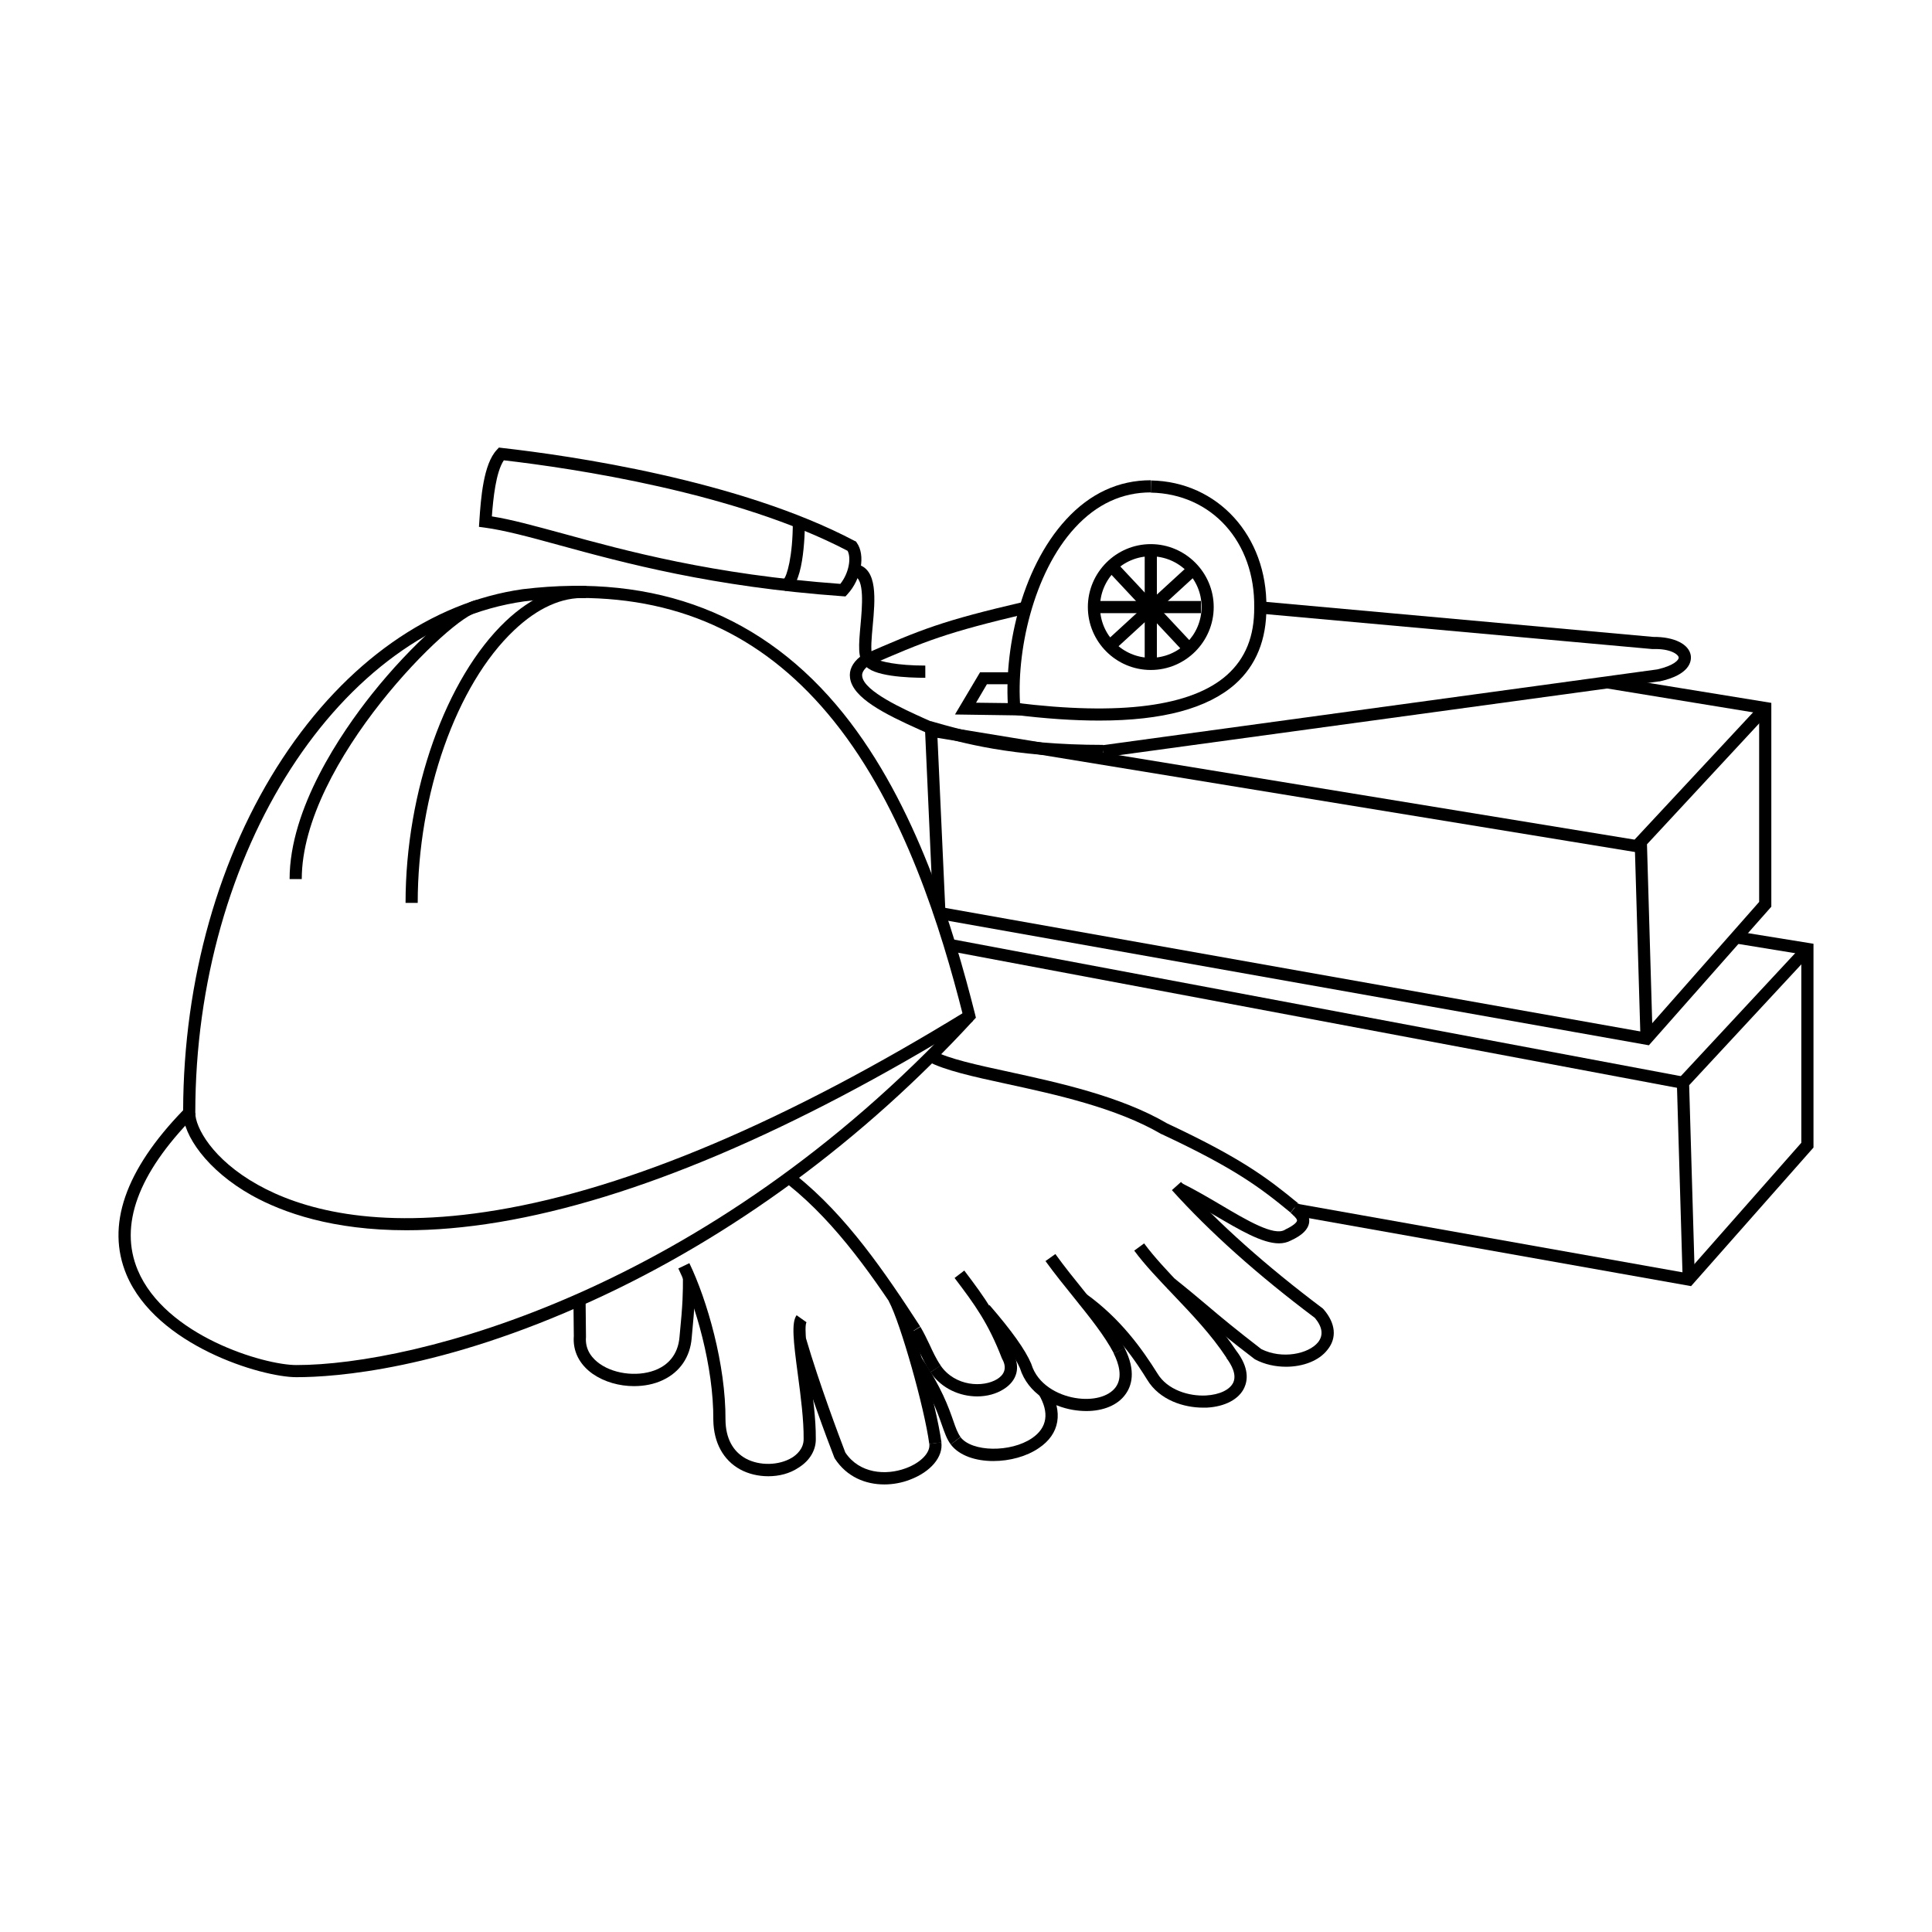 <?xml version="1.0" encoding="UTF-8"?>
<!-- Uploaded to: SVG Repo, www.svgrepo.com, Generator: SVG Repo Mixer Tools -->
<svg fill="#000000" width="800px" height="800px" version="1.1" viewBox="144 144 512 512" xmlns="http://www.w3.org/2000/svg">
 <g>
  <path d="m391.33 386.04-2.266-50.332 190.44 31.188-0.551 3.172-186.51-30.527 2.117 46.348z"/>
  <path d="m368.06 302.06-0.754-0.051c-34.562-2.469-58.039-8.867-75.168-13.551-8.062-2.215-14.461-3.93-19.699-4.637l-1.512-0.203 0.102-1.512c0.402-5.996 1.059-15.113 4.637-18.895l0.555-0.605 0.805 0.102c17.938 2.016 62.977 8.516 93.457 24.637l0.352 0.152 0.203 0.301c2.367 3.273 1.258 9.672-2.469 13.703zm-93.711-21.211c5.141 0.805 11.133 2.469 18.59 4.484 16.879 4.637 39.902 10.934 73.758 13.402 2.316-2.922 2.922-6.902 1.914-8.766-29.523-15.469-72.852-21.867-91.09-23.98-2.113 3.121-2.82 10.125-3.172 14.859z"/>
  <path d="m389.17 323.62c-4.434 0-14.258-0.352-16.07-3.527-1.863-1.461-1.512-5.289-1.059-10.379 0.453-4.938 1.109-12.395-1.664-13l0.707-3.176c5.594 1.211 4.836 9.32 4.18 16.473-0.25 2.621-0.605 6.551-0.102 7.508l0.906 0.301v0.754c1.109 0.707 5.594 1.812 13.148 1.812l0.004 3.234z"/>
  <path d="m222.56 508.97c-9.27 0-37.129-8.363-45.039-27.156-5.441-13-0.402-27.66 15.012-43.578 0.102-34.512 9.473-67.609 26.348-93.254 16.777-25.492 39.398-41.414 63.633-44.84 35.418-4.281 63.984 6.801 84.992 32.949 19.297 24.031 29.172 57.031 34.914 79.754l0.203 0.855-0.605 0.656c-29.223 31.84-64.188 57.531-100.96 74.309-40.055 18.34-68.215 20.305-78.492 20.305zm74.863-206.51c-4.684 0-9.473 0.301-14.461 0.906-48.867 6.852-87.207 66.402-87.207 135.53v0.656l-0.453 0.453c-14.762 15.062-19.75 28.719-14.812 40.559 7.305 17.434 33.402 25.191 42.066 25.191 31.336 0 108.47-19.445 176.59-92.902-5.691-22.418-15.469-54.461-34.109-77.688-17.578-21.922-39.797-32.703-67.609-32.703z"/>
  <path d="m389.52 338.18c-0.555-0.25-1.16-0.504-1.812-0.805-9.32-4.18-17.734-8.414-18.438-13.703-0.301-2.066 0.605-3.981 2.672-5.644l2.066 2.469c-1.715 1.41-1.562 2.418-1.512 2.769 0.555 3.981 10.984 8.664 16.574 11.184 0.656 0.301 1.258 0.555 1.812 0.805z"/>
  <path d="m373.6 320.7-1.309-2.973c16.223-7.106 21.363-9.168 43.125-14.258l0.754 3.125c-21.461 5.086-26.547 7.102-42.57 14.105z"/>
  <path d="m436.52 344.68-0.453-3.176 147.11-20.102c4.484-1.008 5.793-2.57 5.691-3.176-0.102-0.805-2.215-2.367-6.75-2.215h-0.203l-104.79-9.473 0.301-3.223 104.69 9.473c5.543-0.051 9.574 1.914 9.977 5.039 0.152 1.41-0.25 4.988-8.262 6.75h-0.152z"/>
  <path d="m411.18 331.93c-1.211-14.863 3.074-36.93 15.367-50.281 6.348-6.902 13.906-10.379 22.418-10.379v3.223c-7.609 0-14.359 3.125-20.051 9.32-11.133 12.043-15.719 33.199-14.508 47.812z"/>
  <path d="m435.37 334.96c-6.801 0-14.359-0.504-22.773-1.562l0.402-3.176c27.91 3.477 46.805 1.008 56.176-7.356 4.887-4.383 7.254-10.227 7.203-17.887 0.25-17.383-11.285-30.129-27.406-30.43l0.051-3.223c17.734 0.301 30.832 14.762 30.582 33.656 0.051 8.516-2.719 15.367-8.262 20.305-7.309 6.445-19.195 9.672-35.973 9.672z"/>
  <path d="m448.97 321.55c-9.219 0-16.676-7.508-16.676-16.676 0-9.168 7.508-16.676 16.676-16.676s16.676 7.508 16.676 16.676c0 9.168-7.457 16.676-16.676 16.676zm0-30.129c-7.406 0-13.453 6.047-13.453 13.453s6.047 13.453 13.453 13.453 13.453-6.047 13.453-13.453c0.051-7.406-5.996-13.453-13.453-13.453z"/>
  <path d="m433.4 303.27h28.867v3.223h-28.867z"/>
  <path d="m447.36 289.82h3.223v30.684h-3.223z"/>
  <path d="m436.57 314.42 22.574-20.699 2.18 2.375-22.574 20.699z"/>
  <path d="m437.39 295.1 2.352-2.203 20.598 21.988-2.352 2.203z"/>
  <path d="m414.61 333.6-17.531-0.254 6.648-11.184h8.969v3.172h-7.156l-2.871 4.891 11.992 0.148z"/>
  <path d="m312.04 511.34c-3.93 0-7.859-1.109-10.934-3.223-3.578-2.519-5.34-6.047-5.039-10.027l-0.102-9.621 3.223-0.051 0.102 9.773v0.102c-0.301 3.578 1.812 5.844 3.68 7.152 4.18 2.922 10.781 3.477 15.367 1.359 2.418-1.109 5.34-3.527 5.742-8.516 0.906-9.117 0.906-11.539 0.906-15.871h3.223c0 4.332 0 6.953-0.906 16.172-0.402 5.039-3.125 9.02-7.609 11.133-2.312 1.113-4.984 1.617-7.652 1.617z"/>
  <path d="m347.6 535.22c-2.621 0-5.238-0.605-7.457-1.812-4.484-2.469-7.004-7.106-7.106-13.047 0.102-14.207-4.734-30.781-9.27-40.203l2.922-1.41c4.684 9.723 9.672 26.902 9.574 41.562 0.051 4.785 1.914 8.312 5.391 10.227 3.629 1.965 8.766 1.863 12.242-0.25 1.16-0.707 3.125-2.367 3.074-4.988 0.051-4.887-0.754-11.234-1.512-16.879-1.211-9.07-1.762-13.906-0.352-15.871l2.621 1.863c-0.707 1.258 0.25 8.363 0.906 13.551 0.754 5.742 1.613 12.242 1.562 17.23 0.102 3.023-1.562 5.894-4.586 7.758-2.316 1.562-5.141 2.269-8.012 2.269z"/>
  <path d="m378.34 537.39c-4.938 0-9.926-1.965-13.098-6.852l-0.152-0.301c-2.016-5.188-7.004-18.539-10.578-30.684l3.074-0.906c3.578 12.191 8.816 26.047 10.43 30.277 3.727 5.594 10.73 6.144 16.02 4.18 3.981-1.461 6.551-4.133 6.246-6.449l3.176-0.453c0.555 3.879-2.82 7.859-8.312 9.926-2.07 0.809-4.438 1.262-6.805 1.262z"/>
  <path d="m395.36 396 0.594-3.168 194.34 36.523-0.594 3.168z"/>
  <path d="m592.15 484.84-105.4-18.742 0.555-3.172 103.63 18.438 30.43-34.512v-49.977l-17.582-2.871 0.555-3.176 20.254 3.277v54.008z"/>
  <path d="m589.93 483.18-1.562-52.848 33.406-35.922 2.367 2.168-32.496 35.012 1.512 51.492z"/>
  <path d="m223.97 376.97h-3.223c0-18.793 13.652-38.742 21.766-48.969 10.531-13.25 23.426-24.688 28.113-25.039l0.203 3.223c-6.606 0.457-46.859 39.902-46.859 70.785z"/>
  <path d="m254.7 383.27h-3.223c0-29.574 10.68-59.551 26.5-74.613 6.852-6.5 14.258-9.723 21.41-9.371l-0.152 3.223c-6.246-0.352-12.797 2.621-18.992 8.516-15.316 14.457-25.543 43.477-25.543 72.246z"/>
  <path d="m251.73 470.03c-19.547 0-32.695-4.637-40.961-9.219-11.992-6.699-18.238-16.07-18.238-21.867h3.223c0 3.777 4.484 12.293 16.574 19.043 10.883 6.098 30.684 12.191 63.43 6.699 35.066-5.844 76.883-23.629 124.29-52.75l1.715 2.719c-47.762 29.371-89.98 47.258-125.45 53.203-9.113 1.52-17.277 2.172-24.582 2.172z"/>
  <path d="m580.97 421.01-188.32-33.453 0.602-3.176 186.51 33.152 30.43-34.512v-49.977l-40.656-6.652 0.555-3.172 43.328 7.051v54.012z"/>
  <path d="m578.75 419.34-1.562-52.848 33.453-35.922 2.316 2.164-32.492 35.016 1.508 51.488z"/>
  <path d="m385.14 497.29c-9.168-14.207-19.246-28.918-32.145-39.246l2.016-2.519c13.301 10.629 23.477 25.594 32.848 40.004z"/>
  <path d="m390.27 526.66c-1.309-9.723-7.609-31.941-10.68-37.734l2.871-1.512c3.273 6.144 9.621 28.668 11.035 38.844z"/>
  <path d="m390.58 507.66c-1.309-1.965-2.266-4.031-3.223-5.996-0.707-1.562-1.41-3.023-2.215-4.383l2.769-1.664c0.906 1.512 1.664 3.125 2.418 4.684 0.855 1.863 1.762 3.828 2.973 5.594z"/>
  <path d="m402.97 514.06c-4.535 0-9.422-2.016-12.395-6.398l2.672-1.812c3.879 5.644 11.336 5.894 15.012 3.629 1.461-0.906 2.871-2.57 1.359-5.289l-0.102-0.203c-3.629-9.371-7.152-14.207-12.543-21.312l2.57-1.965c5.543 7.305 9.219 12.496 12.949 21.965 2.016 3.629 1.059 7.254-2.519 9.473-1.969 1.258-4.438 1.914-7.004 1.914z"/>
  <path d="m439.2 502.68c-2.519-4.785-6.398-9.574-10.48-14.66-2.519-3.125-5.141-6.348-7.656-9.824l2.621-1.863c2.469 3.426 5.039 6.602 7.559 9.723 4.231 5.188 8.16 10.125 10.832 15.215z"/>
  <path d="m462.82 517.04c-4.988 0-11.488-1.914-14.812-7.406-2.418-3.879-8.16-13.098-18.086-20.152l1.863-2.621c9.219 6.602 14.965 14.762 18.941 21.109 2.621 4.383 8.363 6.098 12.898 5.844 3.578-0.203 6.297-1.512 7.203-3.426 0.957-2.117-0.453-4.684-1.812-6.5v-0.098c-3.981-6.047-9.117-11.438-14.105-16.676-3.828-4.031-7.508-7.859-10.328-11.688l2.621-1.914c2.719 3.68 6.246 7.406 10.027 11.387 5.039 5.289 10.277 10.832 14.41 17.078 3.426 4.484 3.023 7.809 2.117 9.773-1.41 3.074-5.141 5.039-9.977 5.289h-0.961z"/>
  <path d="m484.79 506.2c-2.769 0-5.644-0.605-8.113-1.914l-0.25-0.152c-6.801-5.188-10.832-8.566-14.66-11.789-2.621-2.215-5.141-4.332-8.465-6.953l2.016-2.519c3.375 2.672 5.996 4.887 8.516 7.004 3.777 3.223 7.758 6.5 14.41 11.637 5.492 2.769 12.543 1.309 15.062-1.812 1.461-1.863 1.16-4.031-0.855-6.449-15.113-11.336-27.859-22.723-37.887-33.855l2.418-2.168c9.926 10.984 22.57 22.27 37.535 33.504l0.25 0.25c3.176 3.68 3.578 7.559 1.059 10.68-2.269 2.977-6.551 4.539-11.035 4.539z"/>
  <path d="m431.89 517.94c-1.109 0-2.316-0.102-3.527-0.301-5.391-0.906-11.941-4.281-14.055-11.035-1.461-3.375-4.887-8.16-10.48-14.609l2.418-2.117c5.844 6.75 9.473 11.84 11.035 15.516l0.051 0.152c1.664 5.391 7.055 8.16 11.539 8.918 4.684 0.805 8.918-0.301 10.781-2.82 1.965-2.672 0.805-6.348-0.504-8.969l2.871-1.461c3.125 6.195 1.863 10.125 0.203 12.344-2.019 2.82-5.848 4.383-10.332 4.383z"/>
  <path d="m482.93 473.5c-4.434 0-10.379-3.527-17.078-7.457-3.375-1.965-6.852-4.031-10.227-5.691l1.41-2.871c3.477 1.715 7.004 3.777 10.43 5.793 6.953 4.133 14.156 8.363 17.027 6.648l0.152-0.102c2.871-1.359 3.074-2.215 3.074-2.316 0.051-0.301-0.25-0.855-1.715-2.117l2.066-2.469c1.008 0.855 3.176 2.621 2.871 5.039-0.25 1.812-1.762 3.375-4.836 4.785-0.961 0.508-2.016 0.758-3.176 0.758z"/>
  <path d="m486 465.34c-8.062-6.648-14.812-11.738-34.109-20.758l-0.152-0.051c-11.891-6.953-28.012-10.48-41.012-13.301-8.867-1.914-16.523-3.629-20.809-5.945l1.562-2.82c3.879 2.117 11.336 3.727 19.949 5.594 13.148 2.871 29.574 6.449 41.867 13.652 19.547 9.168 26.449 14.359 34.711 21.16z"/>
  <path d="m436.27 344.68c-24.336 0-37.988-3.981-45.344-6.098l-1.16-0.352 0.906-3.125 1.211 0.352c7.203 2.066 20.555 5.945 44.438 5.945v3.277z"/>
  <path d="m395.97 526.81c-1.059-1.41-1.613-3.074-2.367-5.188-1.258-3.578-2.922-8.465-8.16-16.172l2.672-1.812c5.441 8.062 7.305 13.402 8.516 16.879 0.656 1.914 1.16 3.273 1.914 4.281z"/>
  <path d="m407.25 531.19c-4.586 0-8.969-1.359-11.285-4.383l2.57-1.965c3.023 3.981 13.301 4.133 18.941 0.301 4.082-2.769 4.684-6.801 1.762-11.688l2.769-1.664c3.828 6.398 2.871 12.242-2.719 15.973-3.223 2.215-7.707 3.426-12.039 3.426z"/>
  <path d="m352.04 300.6v-3.223c-0.203 0-0.352 0.102-0.352 0.102 0.805-0.656 2.418-5.945 2.418-15.113h3.223c-0.047 3.019-0.301 18.234-5.289 18.234z"/>
 </g>
</svg>